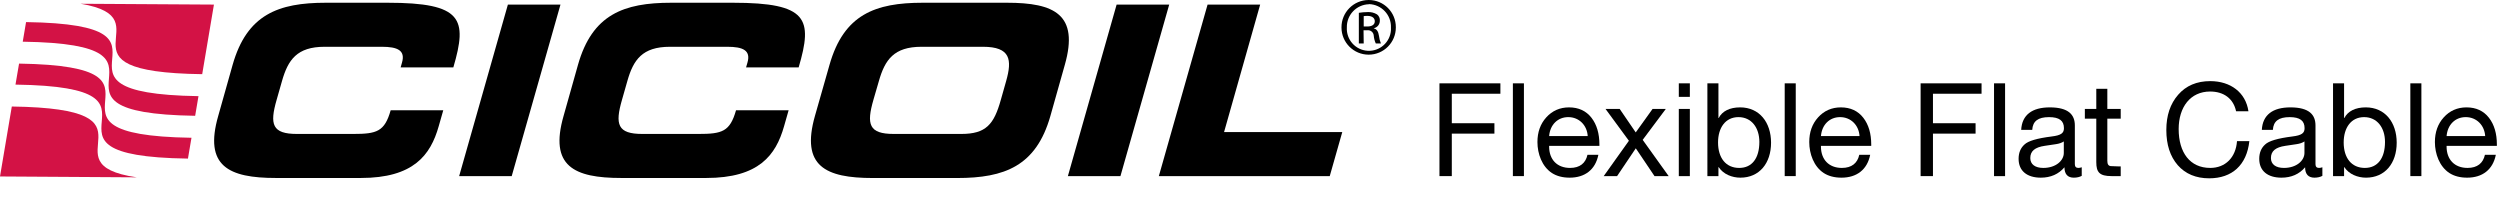<?xml version="1.0" encoding="UTF-8"?><svg id="b" xmlns="http://www.w3.org/2000/svg" viewBox="0 0 692.632 56.494"><g id="c"><g id="d"><g id="e" isolation="isolate"><path d="M415.689,23.089v2.88h-13.463v8.171h11.807v2.88h-11.807v11.771h-3.419V23.089h16.882Z"/><path d="M422.207,23.089v25.701h-3.06V23.089h3.06Z"/><path d="M440.926,32.628c1.475,1.908,2.195,4.392,2.195,7.415v.36h-13.93v.216c0,3.563,2.195,5.903,5.795,5.903,2.735,0,4.319-1.332,4.823-3.636h3.023c-.828,4.14-3.743,6.335-7.955,6.335-1.944,0-3.6-.432-4.931-1.296-2.736-1.8-3.996-5.327-3.996-8.566,0-2.735,.792-5.004,2.447-6.839,1.656-1.836,3.779-2.772,6.3-2.772,2.663,0,4.751,.973,6.228,2.88Zm-1.045,5.075c-.18-2.987-2.375-5.255-5.398-5.255-2.88,0-5.039,2.088-5.291,5.255h10.689Z"/><path d="M448.738,30.181l4.428,6.479h.035l4.645-6.479h3.671l-6.407,8.566,7.199,10.043h-3.924l-5.184-7.703-5.183,7.703h-3.708l6.983-9.791-6.479-8.818h3.924Z"/><path d="M468.178,23.089v3.744h-3.06v-3.744h3.06Zm0,7.092v18.609h-3.06V30.181h3.06Z"/><path d="M476.098,23.089v9.611h.072c.971-1.908,3.059-2.952,5.938-2.952,5.327,0,8.567,4.14,8.567,9.791,0,5.688-3.24,9.683-8.495,9.683-2.304,0-4.716-.936-6.011-2.915h-.072v2.483h-3.061V23.089h3.061Zm5.759,23.434c3.528,0,5.579-2.664,5.579-7.199,0-3.924-2.159-6.875-5.795-6.875-3.6,0-5.651,2.951-5.651,7.019,0,4.284,2.159,7.056,5.867,7.056Z"/><path d="M497.517,23.089v25.701h-3.06V23.089h3.06Z"/><path d="M516.234,32.628c1.477,1.908,2.196,4.392,2.196,7.415v.36h-13.931v.216c0,3.563,2.195,5.903,5.795,5.903,2.736,0,4.32-1.332,4.824-3.636h3.023c-.828,4.14-3.744,6.335-7.955,6.335-1.943,0-3.6-.432-4.932-1.296-2.735-1.8-3.995-5.327-3.995-8.566,0-2.735,.792-5.004,2.448-6.839,1.655-1.836,3.779-2.772,6.299-2.772,2.664,0,4.751,.973,6.227,2.88Zm-1.043,5.075c-.181-2.987-2.376-5.255-5.4-5.255-2.879,0-5.039,2.088-5.291,5.255h10.691Z"/><path d="M548.994,23.089v2.88h-13.463v8.171h11.807v2.88h-11.807v11.771h-3.42V23.089h16.883Z"/><path d="M555.512,23.089v25.701h-3.061V23.089h3.061Z"/><path d="M574.842,34.752v10.727c0,.684,.324,1.044,.972,1.044,.288,0,.647-.072,.936-.18v2.375c-.575,.324-1.331,.504-2.196,.504-1.655,0-2.591-.936-2.591-2.879-1.62,1.907-3.815,2.879-6.552,2.879-3.814,0-6.154-1.871-6.154-5.219,0-1.656,.539-2.988,1.619-3.96,1.044-1.008,3.527-1.728,7.523-2.231,2.699-.324,3.42-.972,3.42-2.304,0-2.052-1.26-3.06-4.141-3.06-3.023,0-4.499,1.115-4.643,3.527h-3.061c.217-4.14,3.024-6.228,7.92-6.228,5.255,0,6.947,2.088,6.947,5.004Zm-8.748,11.771c3.564,0,5.688-2.088,5.688-4.14v-3.203c-.504,.359-1.332,.647-2.159,.756l-3.132,.468c-2.699,.396-3.995,1.439-3.995,3.384,0,1.728,1.331,2.735,3.599,2.735Z"/><path d="M583.842,24.601v5.58h3.708v2.699h-3.708v11.663c0,.936,.289,1.403,.937,1.476,.612,.036,1.26,.072,1.907,.072h.864v2.699h-2.52c-3.384,0-4.247-1.08-4.247-3.888v-12.022h-3.168v-2.699h3.168v-5.58h3.059Z"/><path d="M622.936,30.828h-3.42c-.756-3.527-3.419-5.471-7.199-5.471-5.435,0-8.711,4.283-8.711,10.402,0,6.515,3.133,10.763,8.748,10.763,4.211,0,7.09-2.916,7.414-7.415h3.42c-.72,6.623-4.787,10.295-11.123,10.295-3.671,0-6.586-1.225-8.711-3.636-2.123-2.448-3.167-5.688-3.167-9.755,0-3.995,1.079-7.235,3.275-9.755s5.147-3.779,8.892-3.779c5.615,0,9.826,3.132,10.582,8.351Z"/><path d="M641.512,34.752v10.727c0,.684,.324,1.044,.972,1.044,.288,0,.647-.072,.937-.18v2.375c-.576,.324-1.332,.504-2.196,.504-1.655,0-2.591-.936-2.591-2.879-1.621,1.907-3.816,2.879-6.552,2.879-3.815,0-6.155-1.871-6.155-5.219,0-1.656,.54-2.988,1.619-3.96,1.045-1.008,3.528-1.728,7.523-2.231,2.699-.324,3.42-.972,3.42-2.304,0-2.052-1.26-3.06-4.14-3.06-3.023,0-4.499,1.115-4.644,3.527h-3.06c.216-4.14,3.024-6.228,7.919-6.228,5.256,0,6.947,2.088,6.947,5.004Zm-8.747,11.771c3.563,0,5.688-2.088,5.688-4.14v-3.203c-.504,.359-1.332,.647-2.159,.756l-3.133,.468c-2.699,.396-3.994,1.439-3.994,3.384,0,1.728,1.331,2.735,3.599,2.735Z"/><path d="M649.433,23.089v9.611h.072c.972-1.908,3.06-2.952,5.939-2.952,5.327,0,8.566,4.14,8.566,9.791,0,5.688-3.239,9.683-8.495,9.683-2.304,0-4.715-.936-6.011-2.915h-.072v2.483h-3.06V23.089h3.06Zm5.76,23.434c3.527,0,5.579-2.664,5.579-7.199,0-3.924-2.16-6.875-5.796-6.875-3.599,0-5.651,2.951-5.651,7.019,0,4.284,2.16,7.056,5.868,7.056Z"/><path d="M670.852,23.089v25.701h-3.06V23.089h3.06Z"/><path d="M689.57,32.628c1.477,1.908,2.196,4.392,2.196,7.415v.36h-13.931v.216c0,3.563,2.196,5.903,5.796,5.903,2.735,0,4.319-1.332,4.823-3.636h3.023c-.828,4.14-3.743,6.335-7.955,6.335-1.943,0-3.6-.432-4.932-1.296-2.735-1.8-3.995-5.327-3.995-8.566,0-2.735,.792-5.004,2.447-6.839,1.656-1.836,3.78-2.772,6.3-2.772,2.663,0,4.751,.973,6.227,2.88Zm-1.043,5.075c-.181-2.987-2.376-5.255-5.399-5.255-2.88,0-5.04,2.088-5.292,5.255h10.691Z"/></g><path id="f" d="M379.24,0c4.148,.016,7.497,3.392,7.481,7.539v.071c.002,4.159-3.367,7.532-7.526,7.535s-7.532-3.366-7.535-7.525v-.01c-.028-4.175,3.335-7.582,7.51-7.61h.07Zm0,1.18c-3.453,.103-6.174,2.976-6.09,6.43-.193,3.374,2.386,6.267,5.76,6.46,3.374,.193,6.267-2.386,6.46-5.76,.013-.233,.013-.466,0-.699,.112-3.461-2.603-6.357-6.064-6.469h-.026l-.04,.039Zm-1.42,10.87h-1.35V3.55c.794-.129,1.596-.196,2.4-.2,.925-.065,1.847,.159,2.64,.64,.544,.415,.838,1.079,.78,1.76,.004,.995-.688,1.858-1.66,2.07v.06c.75,.14,1.25,.82,1.42,2.07,.077,.723,.259,1.43,.54,2.1h-1.42c-.316-.684-.509-1.419-.57-2.17-.051-.882-.808-1.556-1.69-1.504-.047,.003-.093,.007-.14,.014h-1l.05,3.66Zm0-4.71h1c1.12,0,2.07-.4,2.07-1.45,0-.75-.54-1.49-2.07-1.49-.335-.005-.669,.018-1,.07v2.87Z"/><g id="g"><path id="h" d="M334.56,1.28h14.57l-10,35.31h32.75l-3.47,12.2h-47.35L334.56,1.28Z"/><path id="i" d="M309.36,1.28h14.57l-13.51,47.51h-14.56L309.36,1.28Z"/><path id="j" d="M229.81,18c3.96-14,12.7-17.24,25.82-17.24h23.37c13.12,0,20,3.24,16,17.24l-4,14.18c-3.94,13.82-12.68,17.14-25.81,17.14h-23.36c-13.12,0-20-3.28-16.05-17.19l4.03-14.13Zm12.19,9.6c-2,6.89-1.26,9.51,5.63,9.51h18.67c6.89,0,9.08-2.62,11-9.51l1.45-5.12c1.68-5.91,1.26-9.52-6.42-9.52h-17.02c-7.67,0-10.14,3.61-11.82,9.52l-1.49,5.12Z"/><path id="k" d="M160.12,18c3.95-14,12.7-17.24,25.82-17.24h17.13c20.74,0,22.16,4.46,18.2,17.91h-14.57l.38-1.31c1-3.41-1.25-4.4-5.58-4.4h-15.88c-7.68,0-10.15,3.61-11.82,9.52l-1.46,5.12c-2,6.89-1.26,9.51,5.63,9.51h15.55c6.57,0,8.72-.65,10.4-6.56h14.57l-1.27,4.45c-2.28,8-6.95,14.31-21.59,14.31h-23.49c-13.13,0-20-3.28-16-17.19l3.98-14.12Z"/><path id="l" d="M140.71,1.28h14.57l-13.51,47.51h-14.56L140.71,1.28Z"/><path id="m" d="M64.44,18C68.4,4,77.14,.76,90.26,.76h17.13c20.74,0,22.16,4.46,18.21,17.91h-14.6l.37-1.31c1-3.41-1.24-4.4-5.58-4.4h-15.85c-7.67,0-10.14,3.61-11.82,9.52l-1.46,5.12c-2,6.89-1.26,9.51,5.63,9.51h15.56c6.56,0,8.71-.65,10.39-6.56h14.57l-1.27,4.45c-2.27,8-7,14.31-21.59,14.31h-23.49c-13.12,0-20-3.28-16-17.19l3.98-14.12Z"/></g></g><g id="n"><path id="o" d="M37.89,49.13l-37.89-.24L3.27,29.51c43.928,.597,8.51,15.841,34.62,19.62Z" fill="#d31245"/><path id="p" d="M52.07,43.94l.98-5.77c-49.39-.764,1.554-19.782-47.77-20.55l-.99,5.82c49.409,.693-1.596,19.815,47.78,20.5Z" fill="#d31245"/><path id="q" d="M7.22,6.12c49.374,.724-1.661,19.754,47.77,20.52l-.92,5.44c-49.345-.759,1.575-19.809-47.77-20.53l.92-5.43Z" fill="#d31245"/><path id="r" d="M56.02,20.55C12.604,19.973,46.661,5.135,22.36,1.04l36.91,.23-3.25,19.28Z" fill="#d31245"/></g></g></svg>